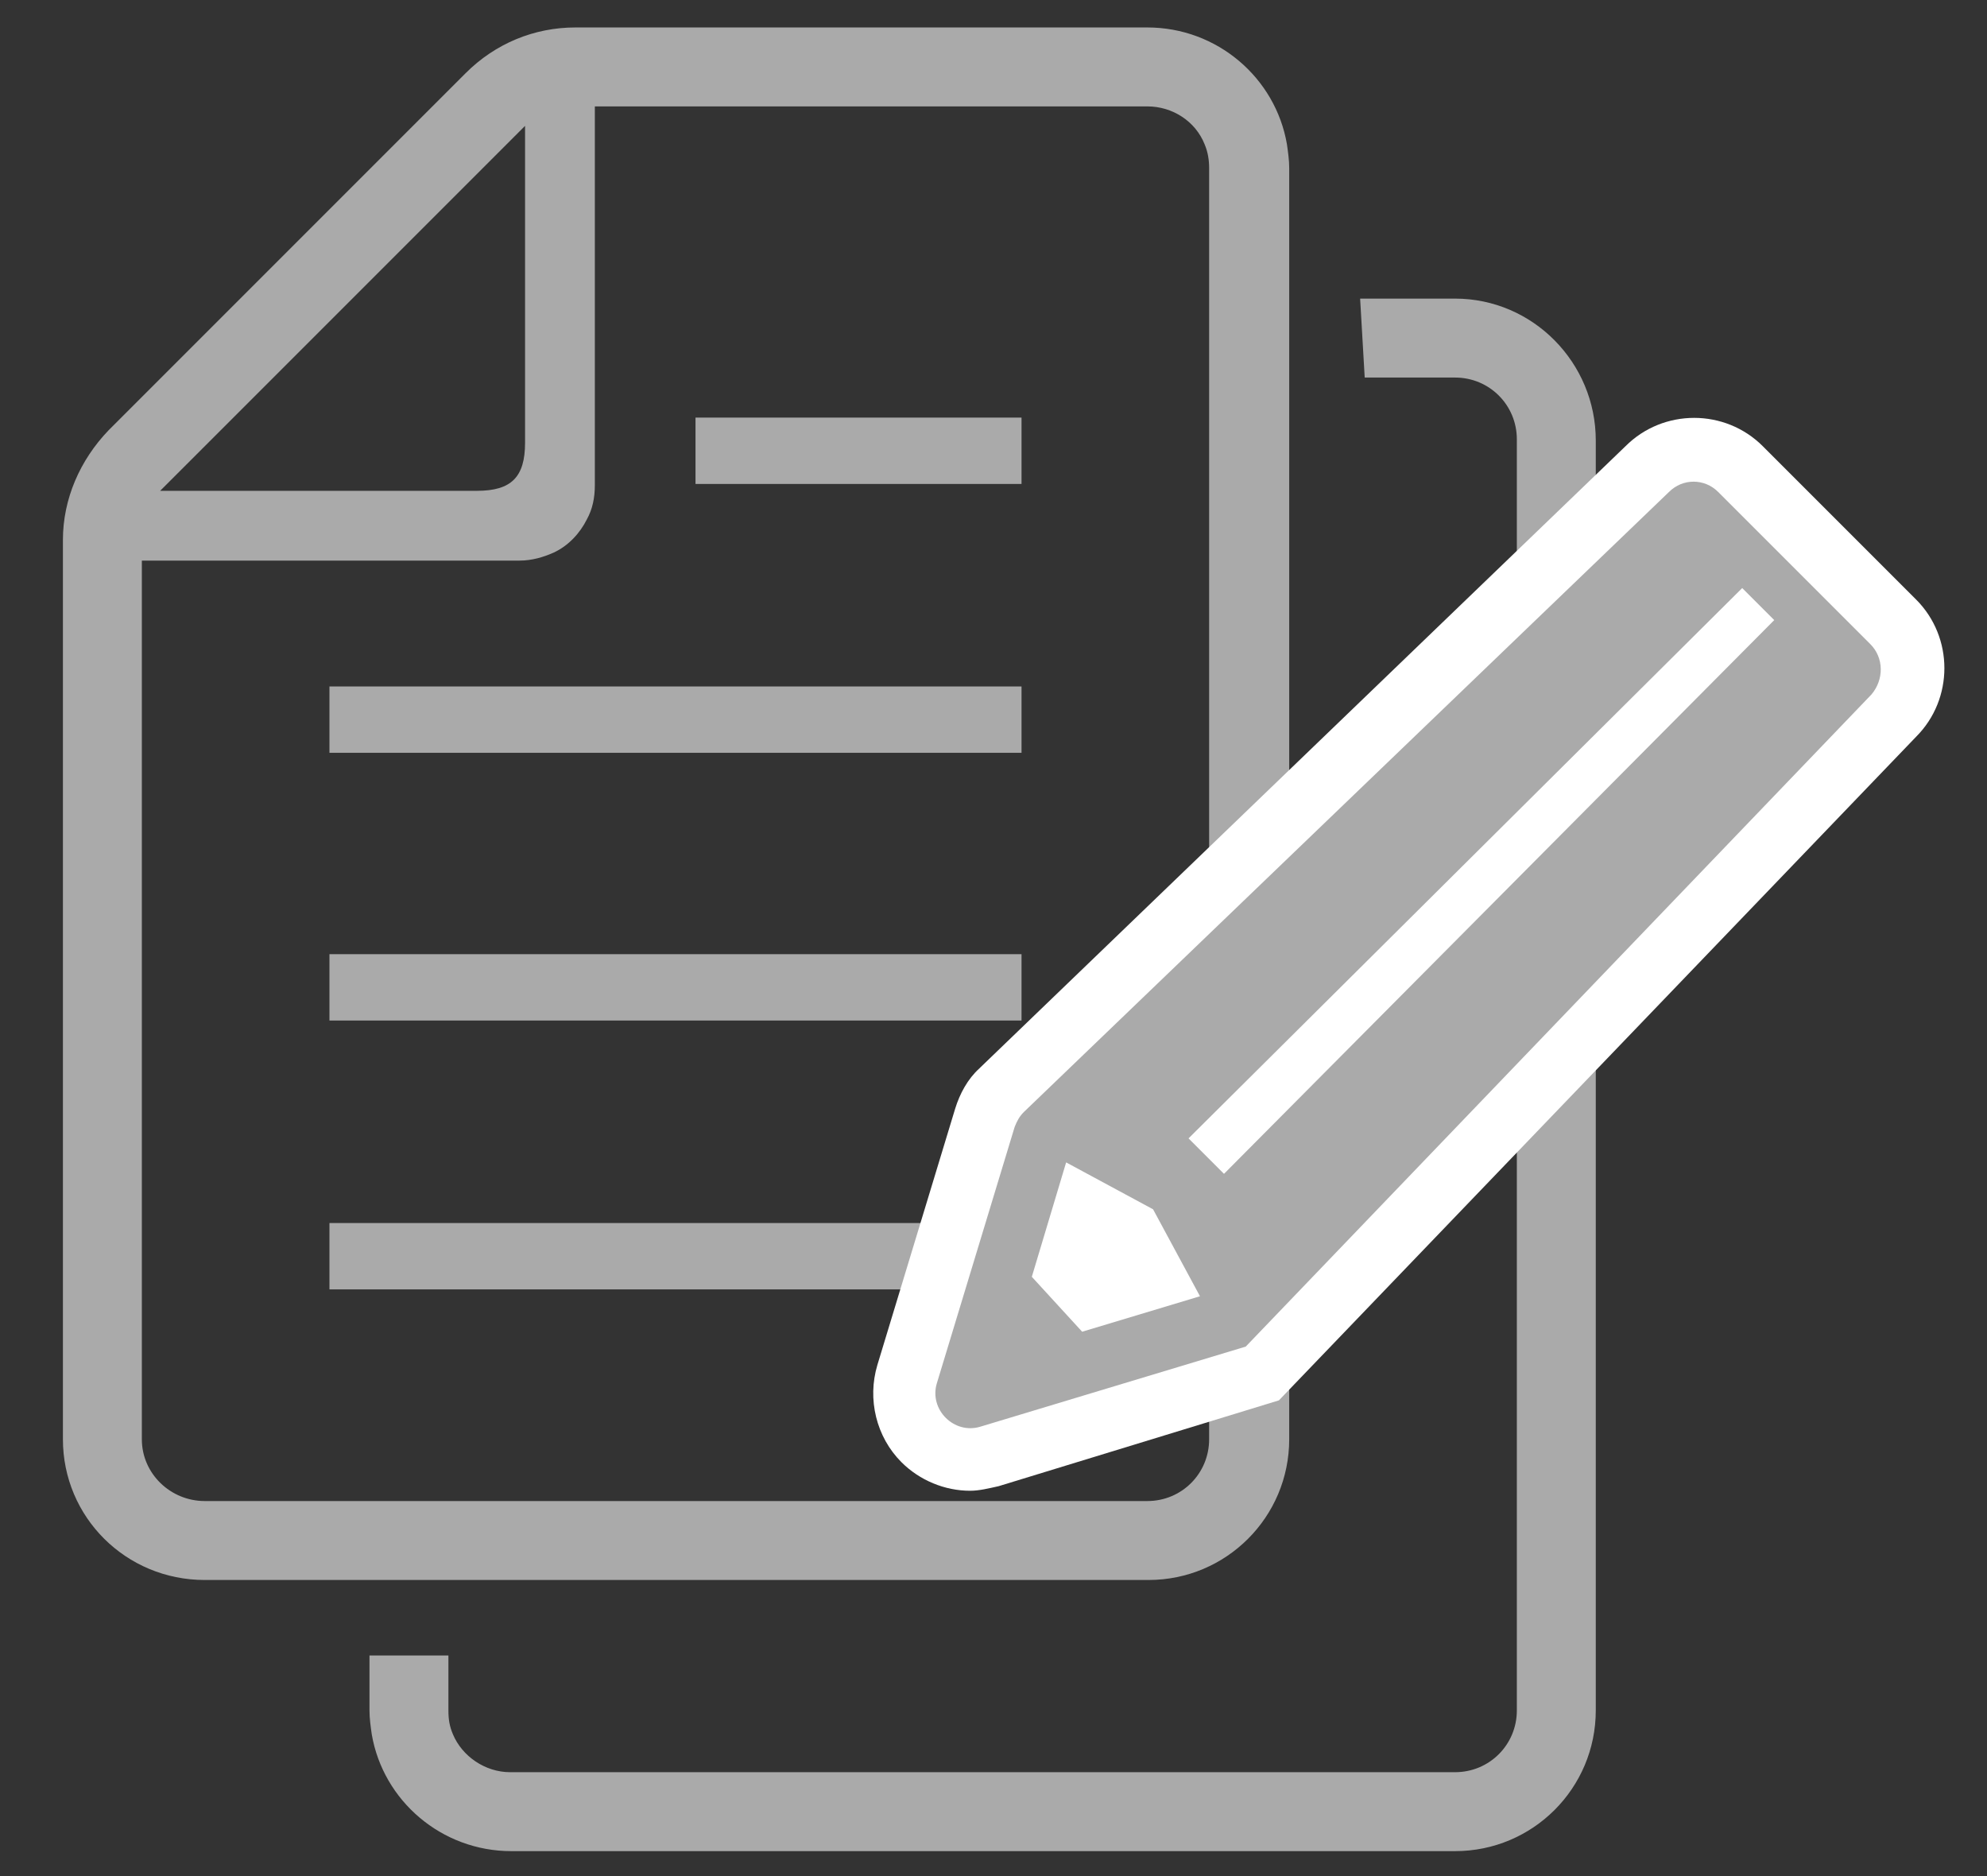 <?xml version="1.0" encoding="utf-8"?>
<!-- Generator: Adobe Illustrator 28.0.0, SVG Export Plug-In . SVG Version: 6.00 Build 0)  -->
<svg version="1.1" id="_x32_" xmlns="http://www.w3.org/2000/svg" xmlns:xlink="http://www.w3.org/1999/xlink" x="0px" y="0px"
	 viewBox="0 0 173.7 164" style="enable-background:new 0 0 173.7 164;" xml:space="preserve">
<rect x="0" y="0" width="173.7" height="164" fill="#333333" stroke="none"/>
<style type="text/css">
	.st0{fill:#AAAAAA;}
	.st1{fill:#FFFFFF;}
</style>
<g>
	<rect x="28.8" y="106.9" class="st0" width="60.5" height="5.8"/>
	<rect x="28.8" y="83.4" class="st0" width="60.5" height="5.8"/>
	<rect x="28.8" y="60" class="st0" width="60.5" height="5.8"/>
	<rect x="60.8" y="36.5" class="st0" width="28.5" height="5.8"/>
	<path class="st0" d="M112.7,125.8V14.7c0-0.7-0.1-1.4-0.2-2.1c-1-5.8-6.1-10.2-12.2-10.2H50.3c-3.6,0-7,1.4-9.6,4L9.5,37.6
		c-2.5,2.6-4,6-4,9.6v78.6c0,6.8,5.5,12.3,12.4,12.3h82.5C107.2,138.1,112.7,132.6,112.7,125.8z M45.9,11v27.7c0,3-1.2,4.2-4.2,4.2
		H14L45.9,11z M12.4,125.8V49h33c1.1,0,2.1-0.3,3-0.7c1.3-0.6,2.3-1.7,2.9-2.9c0.5-0.9,0.7-1.9,0.7-3V9.3h48.3c2.2,0,4.2,1.3,5,3.3
		c0.3,0.7,0.4,1.4,0.4,2.1v111.1c0,3-2.4,5.4-5.4,5.4H17.9C14.9,131.2,12.4,128.8,12.4,125.8z"/>
	<path class="st0" d="M127.2,26.1h-8.3l0.4,6.9h7.9c3,0,5.4,2.4,5.4,5.4v111.1c0,3-2.4,5.4-5.4,5.4H44.6c-2.2,0-4.2-1.4-5-3.3
		c-0.3-0.7-0.4-1.3-0.4-2.1v-4.8h-6.9v4.8c0,0.7,0.1,1.4,0.2,2.1c1,5.8,6.1,10.2,12.2,10.2h82.5c6.8,0,12.3-5.5,12.3-12.3V38.5
		C139.5,31.7,134,26.1,127.2,26.1z"/>
</g>
<g>
	<path class="st1" d="M84.8,130.3c-2.2,0-4.4-0.9-6-2.5c-2.2-2.2-3-5.5-2.1-8.5l6.8-22.4c0.4-1.3,1.1-2.6,2.1-3.5l0.1-0.1L142.1,39
		c3.3-3.3,8.7-3.3,12,0l13.4,13.4c3.3,3.3,3.3,8.7,0,12l-55.7,58l-24.5,7.5C86.4,130.1,85.6,130.3,84.8,130.3z"/>
</g>
<path class="st0" d="M163.5,56.3L150.2,43c-1.2-1.2-3.1-1.2-4.3,0L89.5,97.2c-0.4,0.4-0.6,0.8-0.8,1.3l-6.8,22.4
	c-0.7,2.3,1.5,4.5,3.8,3.8l23.2-7l54.7-57C164.7,59.4,164.7,57.5,163.5,56.3z M94.6,116.4l-4.4-4.8l3-10l7.6,4.1l4.1,7.6L94.6,116.4
	z M155.1,54.2L107,102.6l-3.1-3.1l48.4-48.1L155.1,54.2C155.1,54.2,155.1,54.2,155.1,54.2z"/>
</svg>
